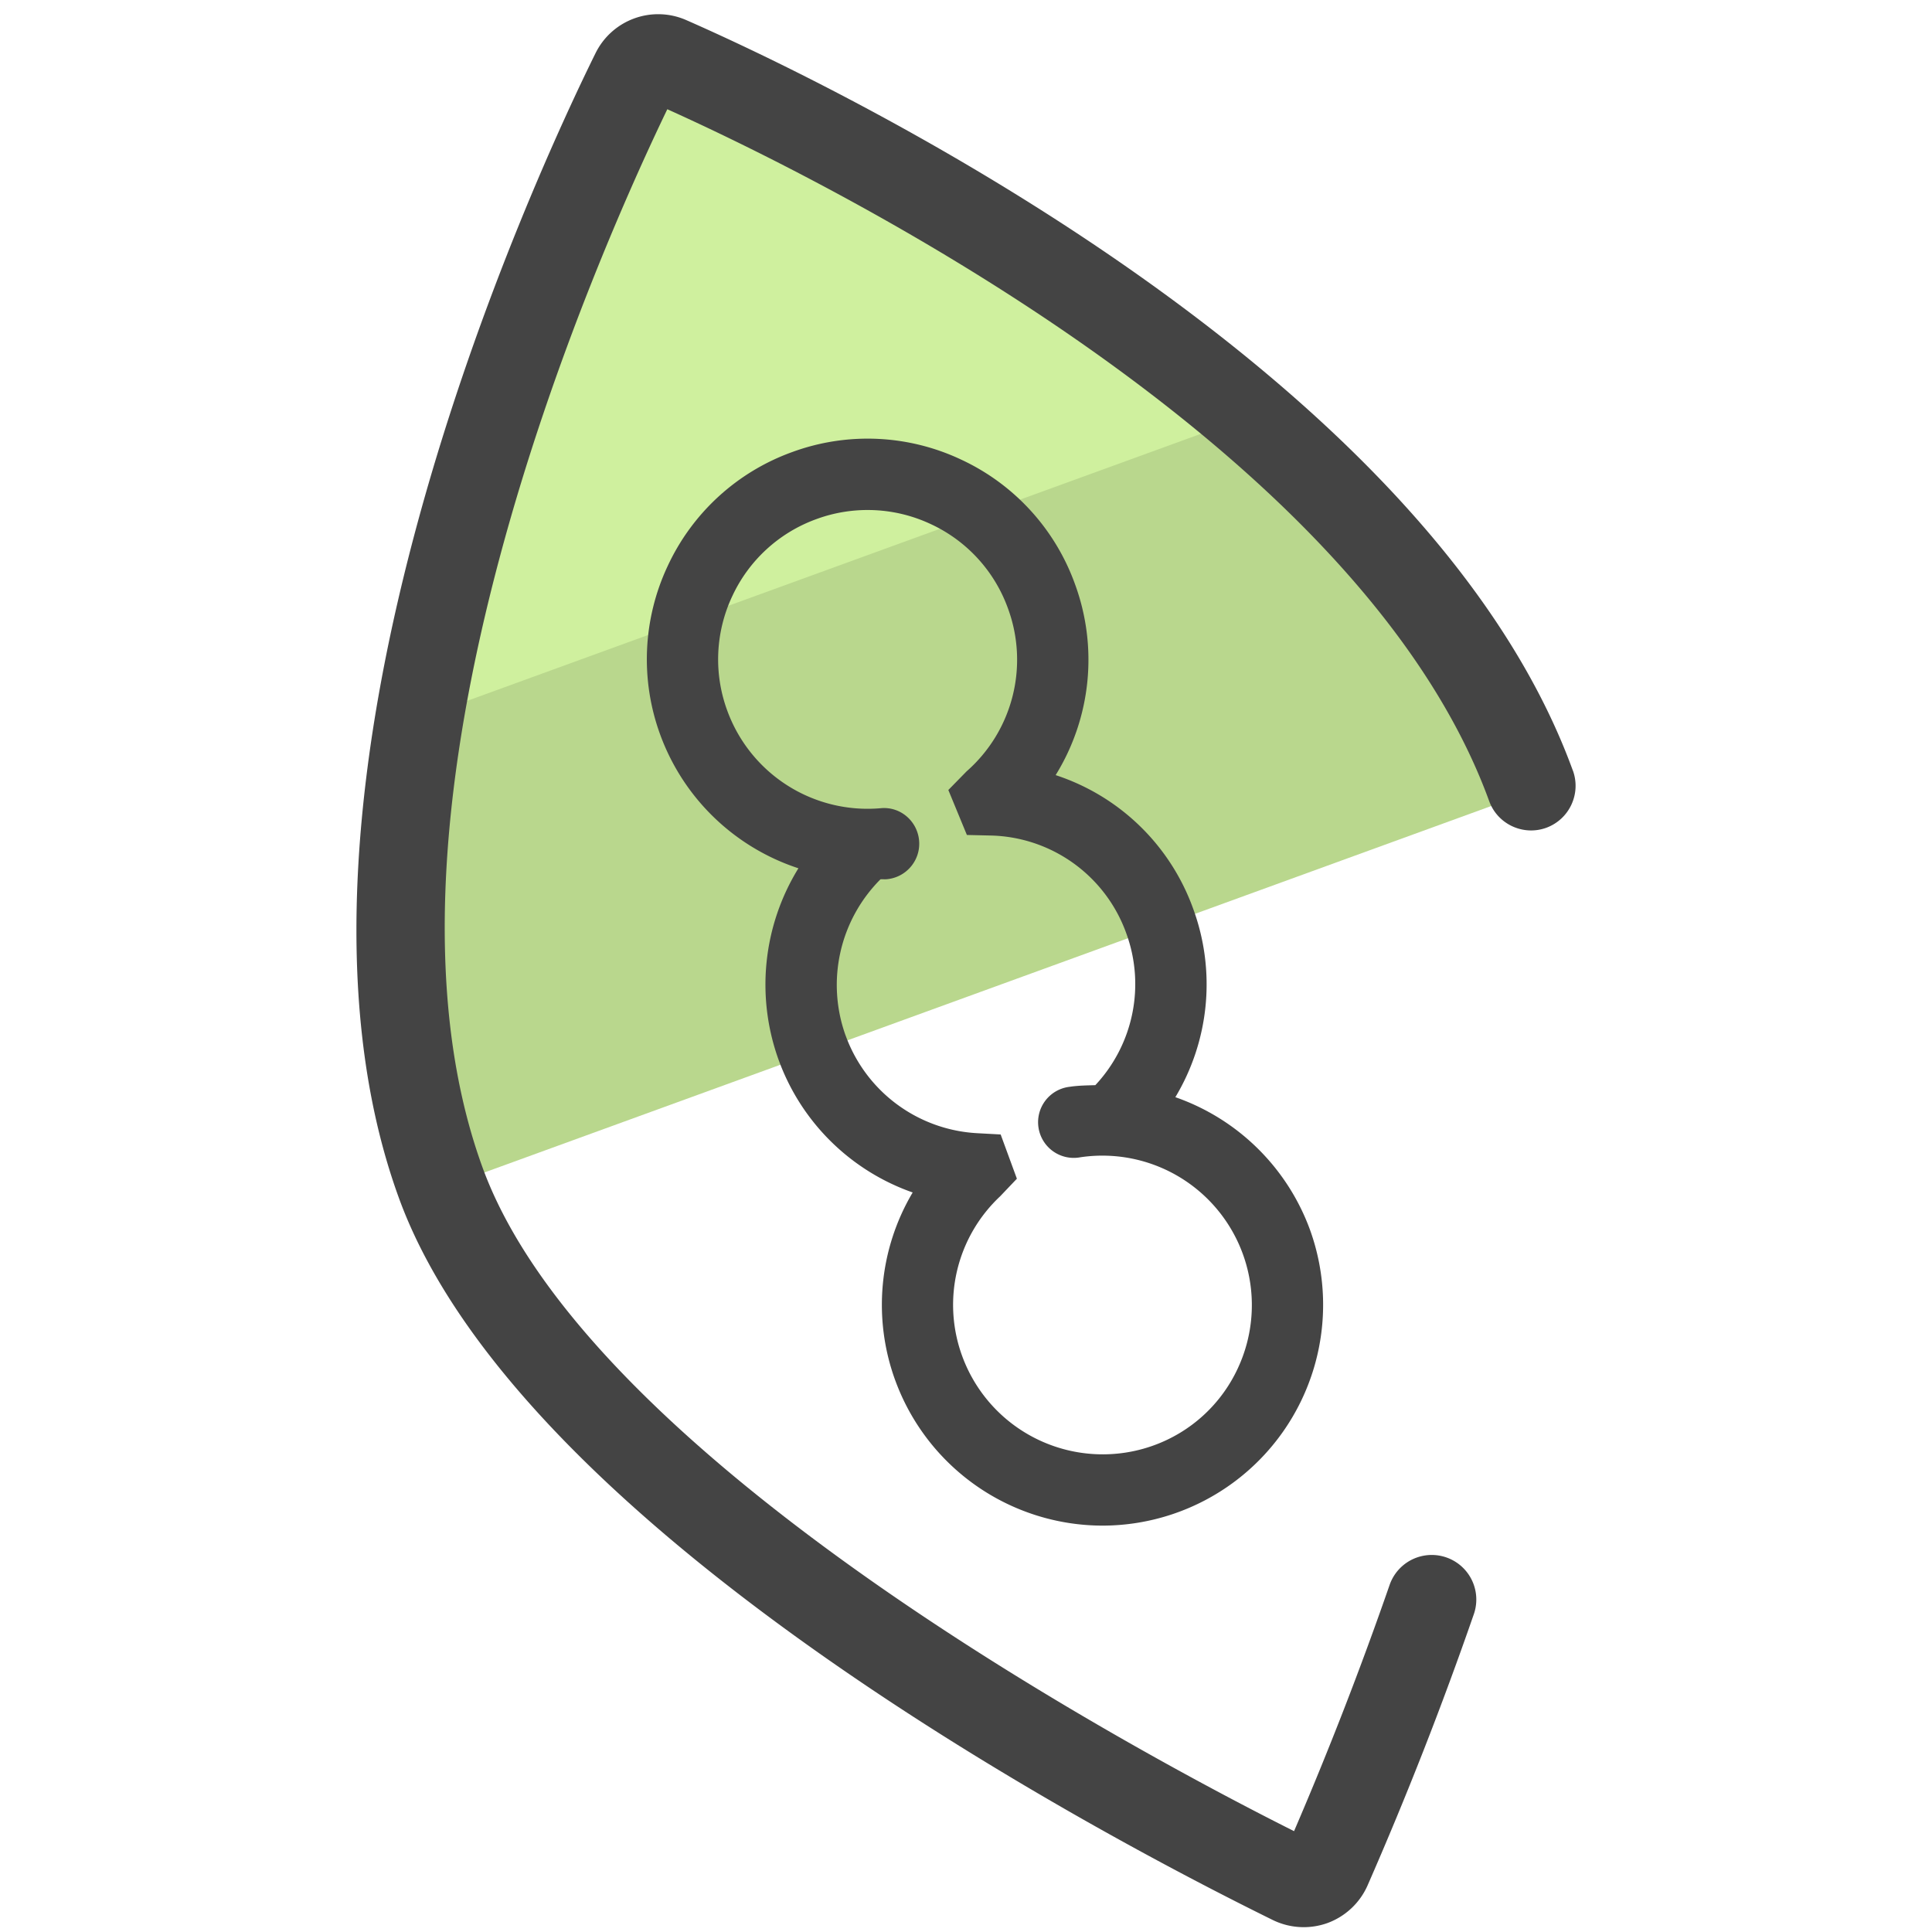 <svg xmlns="http://www.w3.org/2000/svg" version="1" viewBox="0 0 50 50"><path fill="#B9D78D" d="M11.458 30.736l28.146-10.244.02-.154C35.93 10.198 20.468 2.968 17.296 1.576a.65.65 0 0 0-.85.31c-1.535 3.105-8.732 18.58-5.04 28.722.014.043.035.085.05.128z"/><path fill="#CFF09E" d="M32 10.892c-5.84-5.036-13.1-8.41-15.16-9.316a.65.65 0 0 0-.85.31c-1 2.02-4.39 9.268-5.625 16.88L32 10.892z"/><g fill="#444"><path d="M23.17 35.726a5.72 5.72 0 0 0 5.37 3.757 5.715 5.715 0 0 0 5.36-7.663 5.713 5.713 0 0 0-3.482-3.425 5.676 5.676 0 0 0 .462-4.875 5.653 5.653 0 0 0-3.56-3.46 5.676 5.676 0 0 0 .498-4.95 5.67 5.67 0 0 0-2.953-3.22 5.666 5.666 0 0 0-4.365-.19 5.67 5.67 0 0 0-3.222 2.952 5.673 5.673 0 0 0-.19 4.366 5.696 5.696 0 0 0 3.575 3.453 5.736 5.736 0 0 0-.513 4.957 5.696 5.696 0 0 0 3.47 3.433 5.7 5.7 0 0 0-.45 4.866zm-1.287-8.93a3.87 3.87 0 0 1 .904-4.04c.055-.004.108.003.162-.002.506-.045.882-.492.837-1s-.49-.89-1-.837a3.866 3.866 0 0 1-3.966-2.53 3.84 3.84 0 0 1 .13-2.956 3.84 3.84 0 0 1 2.182-1.998 3.845 3.845 0 0 1 2.955.13 3.837 3.837 0 0 1 1.998 2.18 3.845 3.845 0 0 1-1.07 4.22l-.472.482.48 1.164.602.014a3.82 3.82 0 0 1 3.522 2.528 3.83 3.83 0 0 1-.8 3.933c-.22.007-.44.008-.663.042a.923.923 0 1 0 .276 1.824 3.868 3.868 0 0 1 4.077 5.457 3.835 3.835 0 0 1-2.18 2 3.873 3.873 0 0 1-4.955-2.31 3.85 3.85 0 0 1 .983-4.138l.432-.454-.42-1.145-.606-.033a3.844 3.844 0 0 1-3.407-2.53z"/><path d="M40.706 19.944C36.85 9.348 20.916 1.904 17.76.52a1.807 1.807 0 0 0-2.347.855c-1.527 3.09-8.947 19.033-5.09 29.627C13.432 39.55 28.42 47.465 32.94 49.69a1.823 1.823 0 0 0 1.418.077 1.82 1.82 0 0 0 1.035-.973 95.55 95.55 0 0 0 2.75-7.02 1.152 1.152 0 0 0-2.18-.756 94.557 94.557 0 0 1-2.473 6.372c-3.924-1.968-18.238-9.58-21.002-17.176C9.1 20.907 15.455 6.592 17.27 2.827c3.81 1.717 17.88 8.596 21.27 17.906.217.598.88.906 1.477.69.598-.22.906-.88.69-1.48z"/></g></svg>